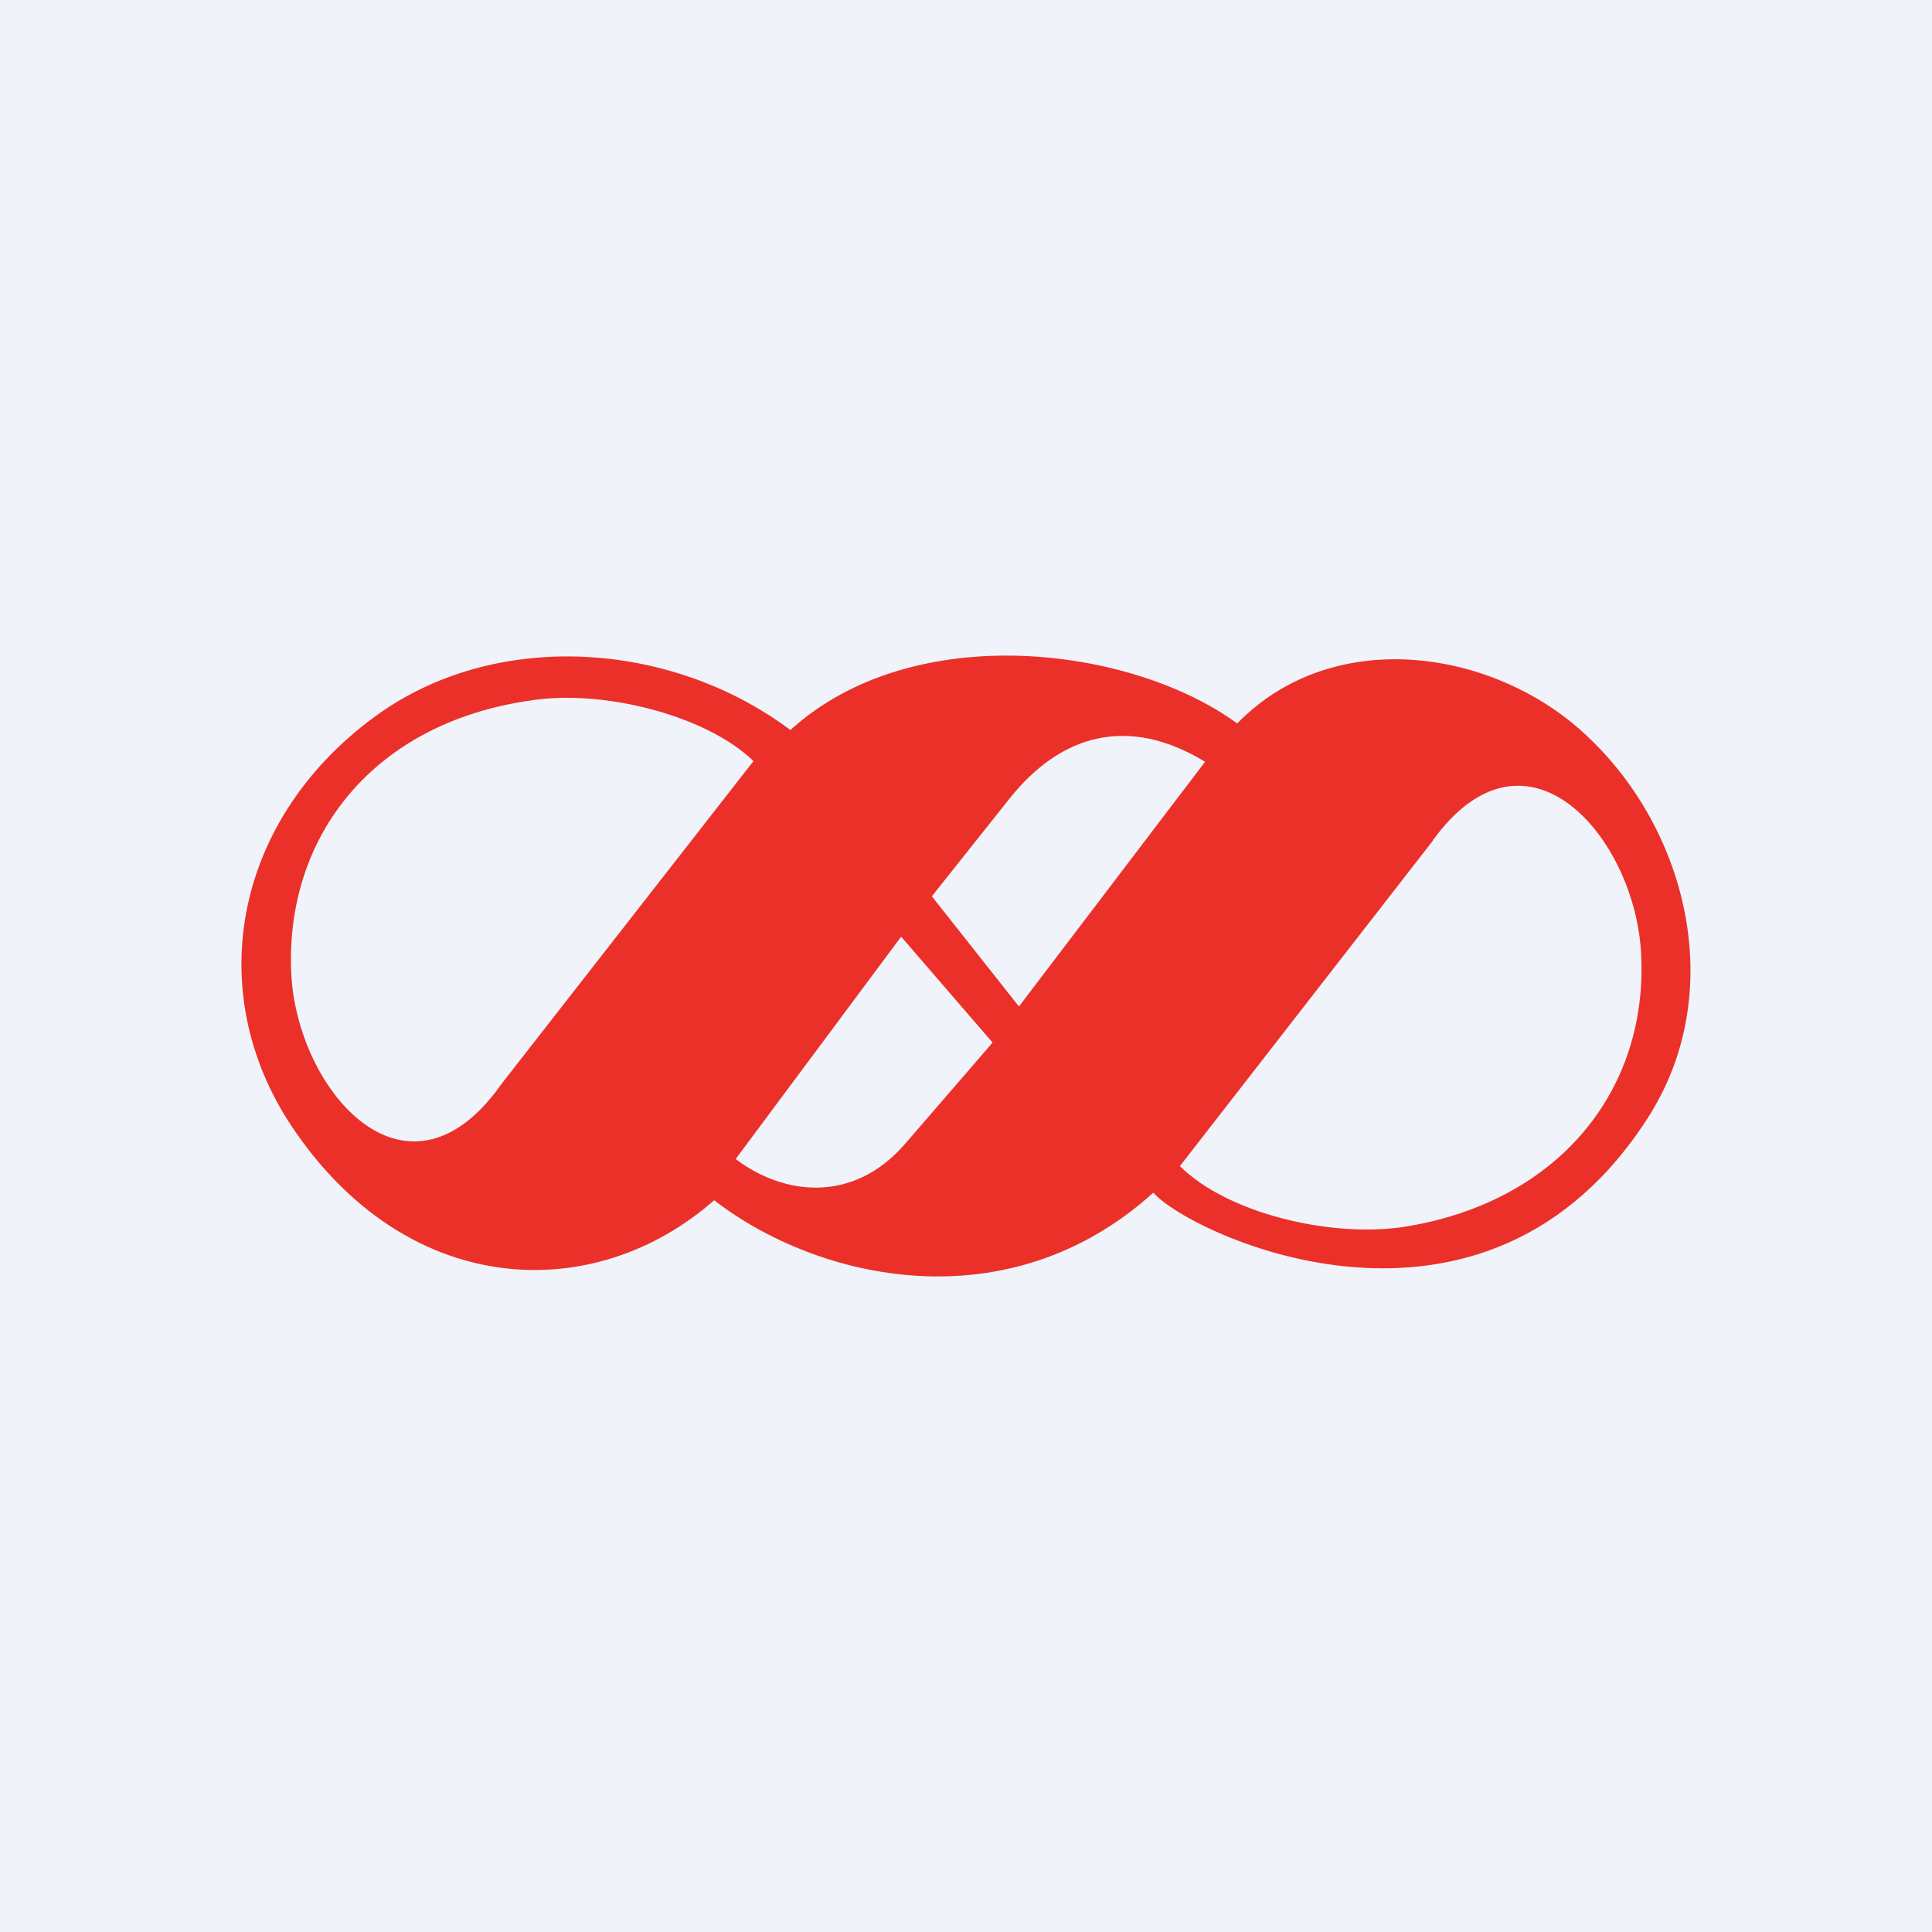 <svg xmlns="http://www.w3.org/2000/svg" width="56" height="56" viewBox="0 0 56 56"><path fill="#F0F3FA" d="M0 0h56v56H0z"/><path fill="#EB302A" d="M41.53 24.37 34.2 33.8c1.37 1.36 4.31 2.07 6.44 1.77 4.55-.7 7.12-3.98 6.93-7.88-.14-3.37-3.3-7.11-6.04-3.33h.01zm-8.1 10.2c-4.2 3.8-9.7 2.56-12.73.22-3.42 3.01-8.73 2.89-12.1-1.93-2.77-3.93-1.9-9.02 2.24-12.07 3.48-2.57 8.6-2.23 12.07.37 3.58-3.25 9.91-2.42 12.95-.19 2.84-2.91 7.58-2.13 10.21.43 2.83 2.7 3.98 7.3 1.77 10.88-4.75 7.6-13.34 3.5-14.4 2.3h-.01zm-12.1-.97c1.39 1.05 3.4 1.29 4.9-.44l2.54-2.94-2.65-3.07-4.8 6.45zm8.2-4.42 5.4-7.1c-2.24-1.36-4.19-.79-5.67 1.07l-2.25 2.83 2.53 3.2zm-15.05 2.31 7.36-9.43c-1.36-1.32-4.37-2.1-6.5-1.75-4.53.66-7.06 3.93-6.9 7.85.13 3.38 3.29 7.12 6.04 3.34"/></svg>